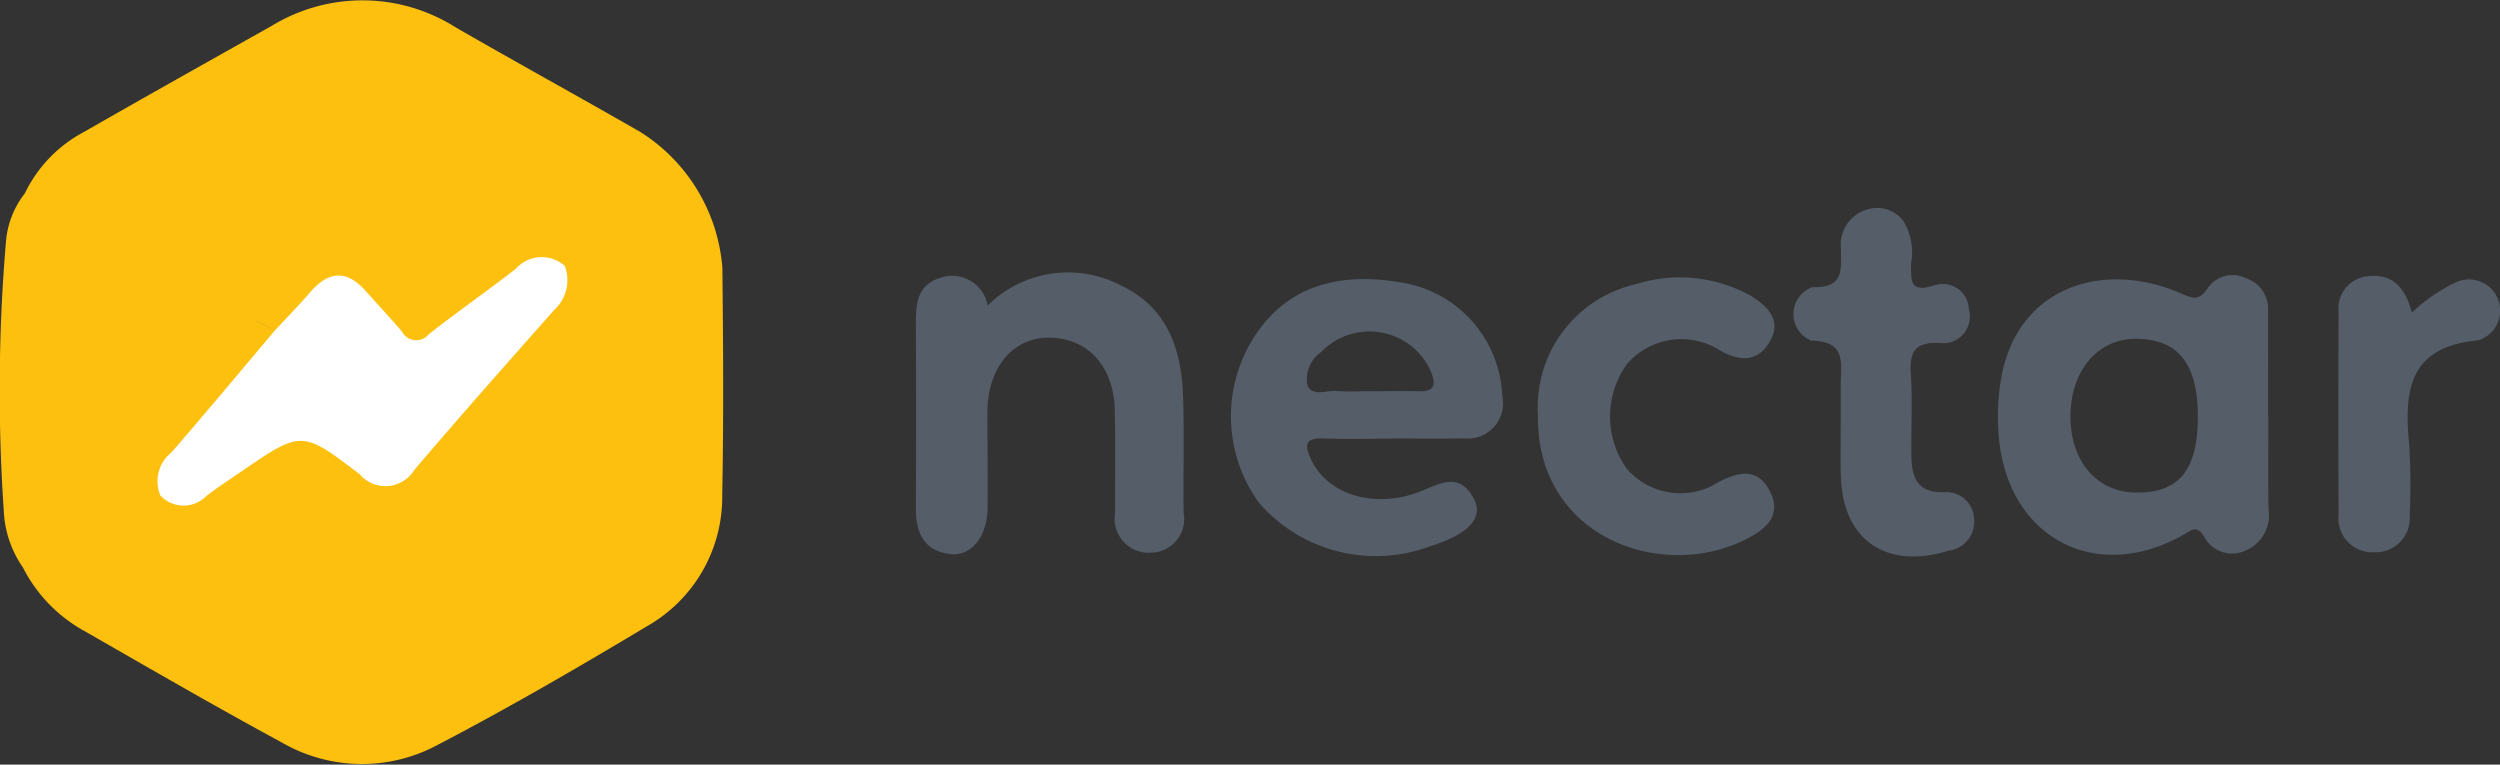 <svg id="nectar.svg" xmlns="http://www.w3.org/2000/svg" width="108" height="33.031" viewBox="0 0 108 33.031">
  <rect x="0" y="0" width="108" height="33.031" fill="#333333" stroke="none"/>
  <defs>
    <style>
      .cls-1 {
        fill: #545d68;
      }

      .cls-1, .cls-2, .cls-3 {
        fill-rule: evenodd;
      }

      .cls-2 {
        fill: #fdc00e;
      }

      .cls-3 {
        fill: #fff;
      }
    </style>
  </defs>
  <path id="Фигура_7" data-name="Фигура 7" class="cls-1" d="M200.992,390.973c0,1.336-.016,2.672.006,4.008a1.65,1.65,0,0,1-.985,1.8,1.365,1.365,0,0,1-1.8-.607c-0.321-.49-0.5-0.293-0.863-0.087-3.709,2.125-7.461.247-7.974-3.95a9.649,9.649,0,0,1,.045-2.614c0.609-4.1,4.365-5.287,7.67-3.9,0.576,0.241.886,0.458,1.31-.214a1.3,1.3,0,0,1,1.642-.382,1.388,1.388,0,0,1,.937,1.4c0.006,1.52,0,3.04,0,4.56h0.009Zm-3.046.022c0-2.289-.854-3.357-2.687-3.359-1.633,0-2.8,1.374-2.815,3.319s1.116,3.289,2.792,3.323C197.124,394.316,197.946,393.32,197.946,391Zm-52.275-4.8a4.93,4.93,0,0,1,5.778-.85c2.011,0.957,2.6,2.788,2.662,4.825,0.051,1.659,0,3.321.022,4.981a1.455,1.455,0,0,1-1.4,1.724,1.47,1.47,0,0,1-1.561-1.716c-0.006-1.476.02-2.953-.013-4.428-0.043-1.907-1.152-3.119-2.818-3.143-1.576-.022-2.676,1.285-2.684,3.211-0.006,1.384.027,2.768,0.007,4.151-0.018,1.245-.708,2.1-1.636,1.984-1.149-.15-1.47-0.96-1.463-2q0.023-3.944,0-7.888c0-.865.021-1.713,1.03-2.034A1.564,1.564,0,0,1,145.671,386.2Zm17.444,5.755c-0.981,0-1.963.029-2.942-.008-0.836-.031-0.811.312-0.53,0.913,0.685,1.463,2.583,2.1,4.5,1.455,0.894-.3,1.855-1.053,2.528.238,0.439,0.841-.254,1.542-1.9,2.054a6.683,6.683,0,0,1-7.379-1.876,6.368,6.368,0,0,1-.229-7.145c1.572-2.453,4.043-2.839,6.644-2.326a5.164,5.164,0,0,1,4.089,4.836,1.529,1.529,0,0,1-1.695,1.844c-1.027.027-2.055,0.006-3.082,0.006v0.009Zm-0.946-2.048c0.7,0,1.4-.016,2.1,0,0.684,0.021.782-.236,0.552-0.841a2.9,2.9,0,0,0-4.748-.852,1.42,1.42,0,0,0-.587,1.454c0.218,0.482.842,0.188,1.283,0.226C161.232,389.935,161.7,389.9,162.169,389.9Zm7.271,1.008a5.442,5.442,0,0,1,4.229-5.633,6.29,6.29,0,0,1,5.01.527c0.731,0.468,1.283,1.061.79,1.932s-1.242.915-2.143,0.417a3.1,3.1,0,0,0-4.051.588,3.876,3.876,0,0,0,.012,4.52,3.063,3.063,0,0,0,3.938.575c0.911-.481,1.724-0.629,2.243.4,0.533,1.057-.227,1.652-1.052,2.066C174.722,398.156,169.336,396.168,169.44,390.91Zm13.078,0.449c0-.553,0-1.1,0-1.658-0.011-.908.315-1.97-1.268-1.986a1.236,1.236,0,0,1,.05-2.311c1.434,0.054,1.221-.862,1.226-1.717a1.572,1.572,0,0,1,1.07-1.617,1.433,1.433,0,0,1,1.632.479,2.609,2.609,0,0,1,.325,1.855c0.029,0.634-.12,1.281.993,0.928a1.134,1.134,0,0,1,1.511,1.033,1.153,1.153,0,0,1-1.252,1.454c-1.133-.06-1.318.423-1.256,1.379,0.074,1.147.008,2.3,0.022,3.452,0.012,0.909.2,1.645,1.4,1.613a1.206,1.206,0,0,1,1.312,1.173,1.259,1.259,0,0,1-1.113,1.355c-2.684.827-4.57-.462-4.645-3.222C182.5,392.833,182.519,392.1,182.518,391.359Zm24.675-4.854a7.216,7.216,0,0,1,1.931-1.322,1.346,1.346,0,1,1,.932,2.521c-3.015.272-3.2,2.192-2.98,4.5a27.326,27.326,0,0,1,.023,3.043,1.477,1.477,0,0,1-1.552,1.61,1.461,1.461,0,0,1-1.519-1.634q-0.024-4.359,0-8.718a1.4,1.4,0,0,1,1.257-1.571C206.355,384.8,206.913,385.43,207.193,386.505Z" transform="translate(-103 -373)"/>
  <path id="Фигура_7_копия" data-name="Фигура 7 копия" class="cls-2" d="M134.2,394.4a6.415,6.415,0,0,1-3.233,5.643c-2.99,1.792-6.009,3.546-9.1,5.157a6.9,6.9,0,0,1-6.71-.135c-2.863-1.548-5.678-3.182-8.5-4.8a6.483,6.483,0,0,1-2.668-2.753,4.633,4.633,0,0,1-.826-2.457,76.312,76.312,0,0,1,.1-11.682,3.9,3.9,0,0,1,.809-2.018,5.908,5.908,0,0,1,2.554-2.654c2.7-1.547,5.409-3.065,8.119-4.588a7.527,7.527,0,0,1,7.942.071c2.652,1.529,5.335,3,7.991,4.527a7.637,7.637,0,0,1,3.529,5.864C134.242,387.848,134.263,391.124,134.2,394.4Zm-20.191-7.555c0.283,0.156.584,0.279,0.876,0.418h0C114.6,387.122,114.3,387,114.012,386.843Z" transform="translate(-103 -373)"/>
  <path id="Фигура_7_копия_2" data-name="Фигура 7 копия 2" class="cls-3" d="M109.927,394.405a1.59,1.59,0,0,1,.481-1.86c1.512-1.746,2.989-3.521,4.48-5.284,0.5-.538,1.016-1.061,1.493-1.617,0.8-.931,1.59-1.02,2.429-0.061,0.516,0.59,1.065,1.153,1.565,1.755a0.693,0.693,0,0,0,1.149.1c1.235-.97,2.528-1.868,3.768-2.833a1.491,1.491,0,0,1,2.109-.115,1.74,1.74,0,0,1-.46,1.9c-2.027,2.291-4.059,4.578-6.04,6.908a1.464,1.464,0,0,1-2.366.188c-2.5-1.914-2.517-1.891-5.135-.1-0.5.34-1.005,0.672-1.483,1.038A1.372,1.372,0,0,1,109.927,394.405Z" transform="translate(-103 -373)"/>
</svg>
